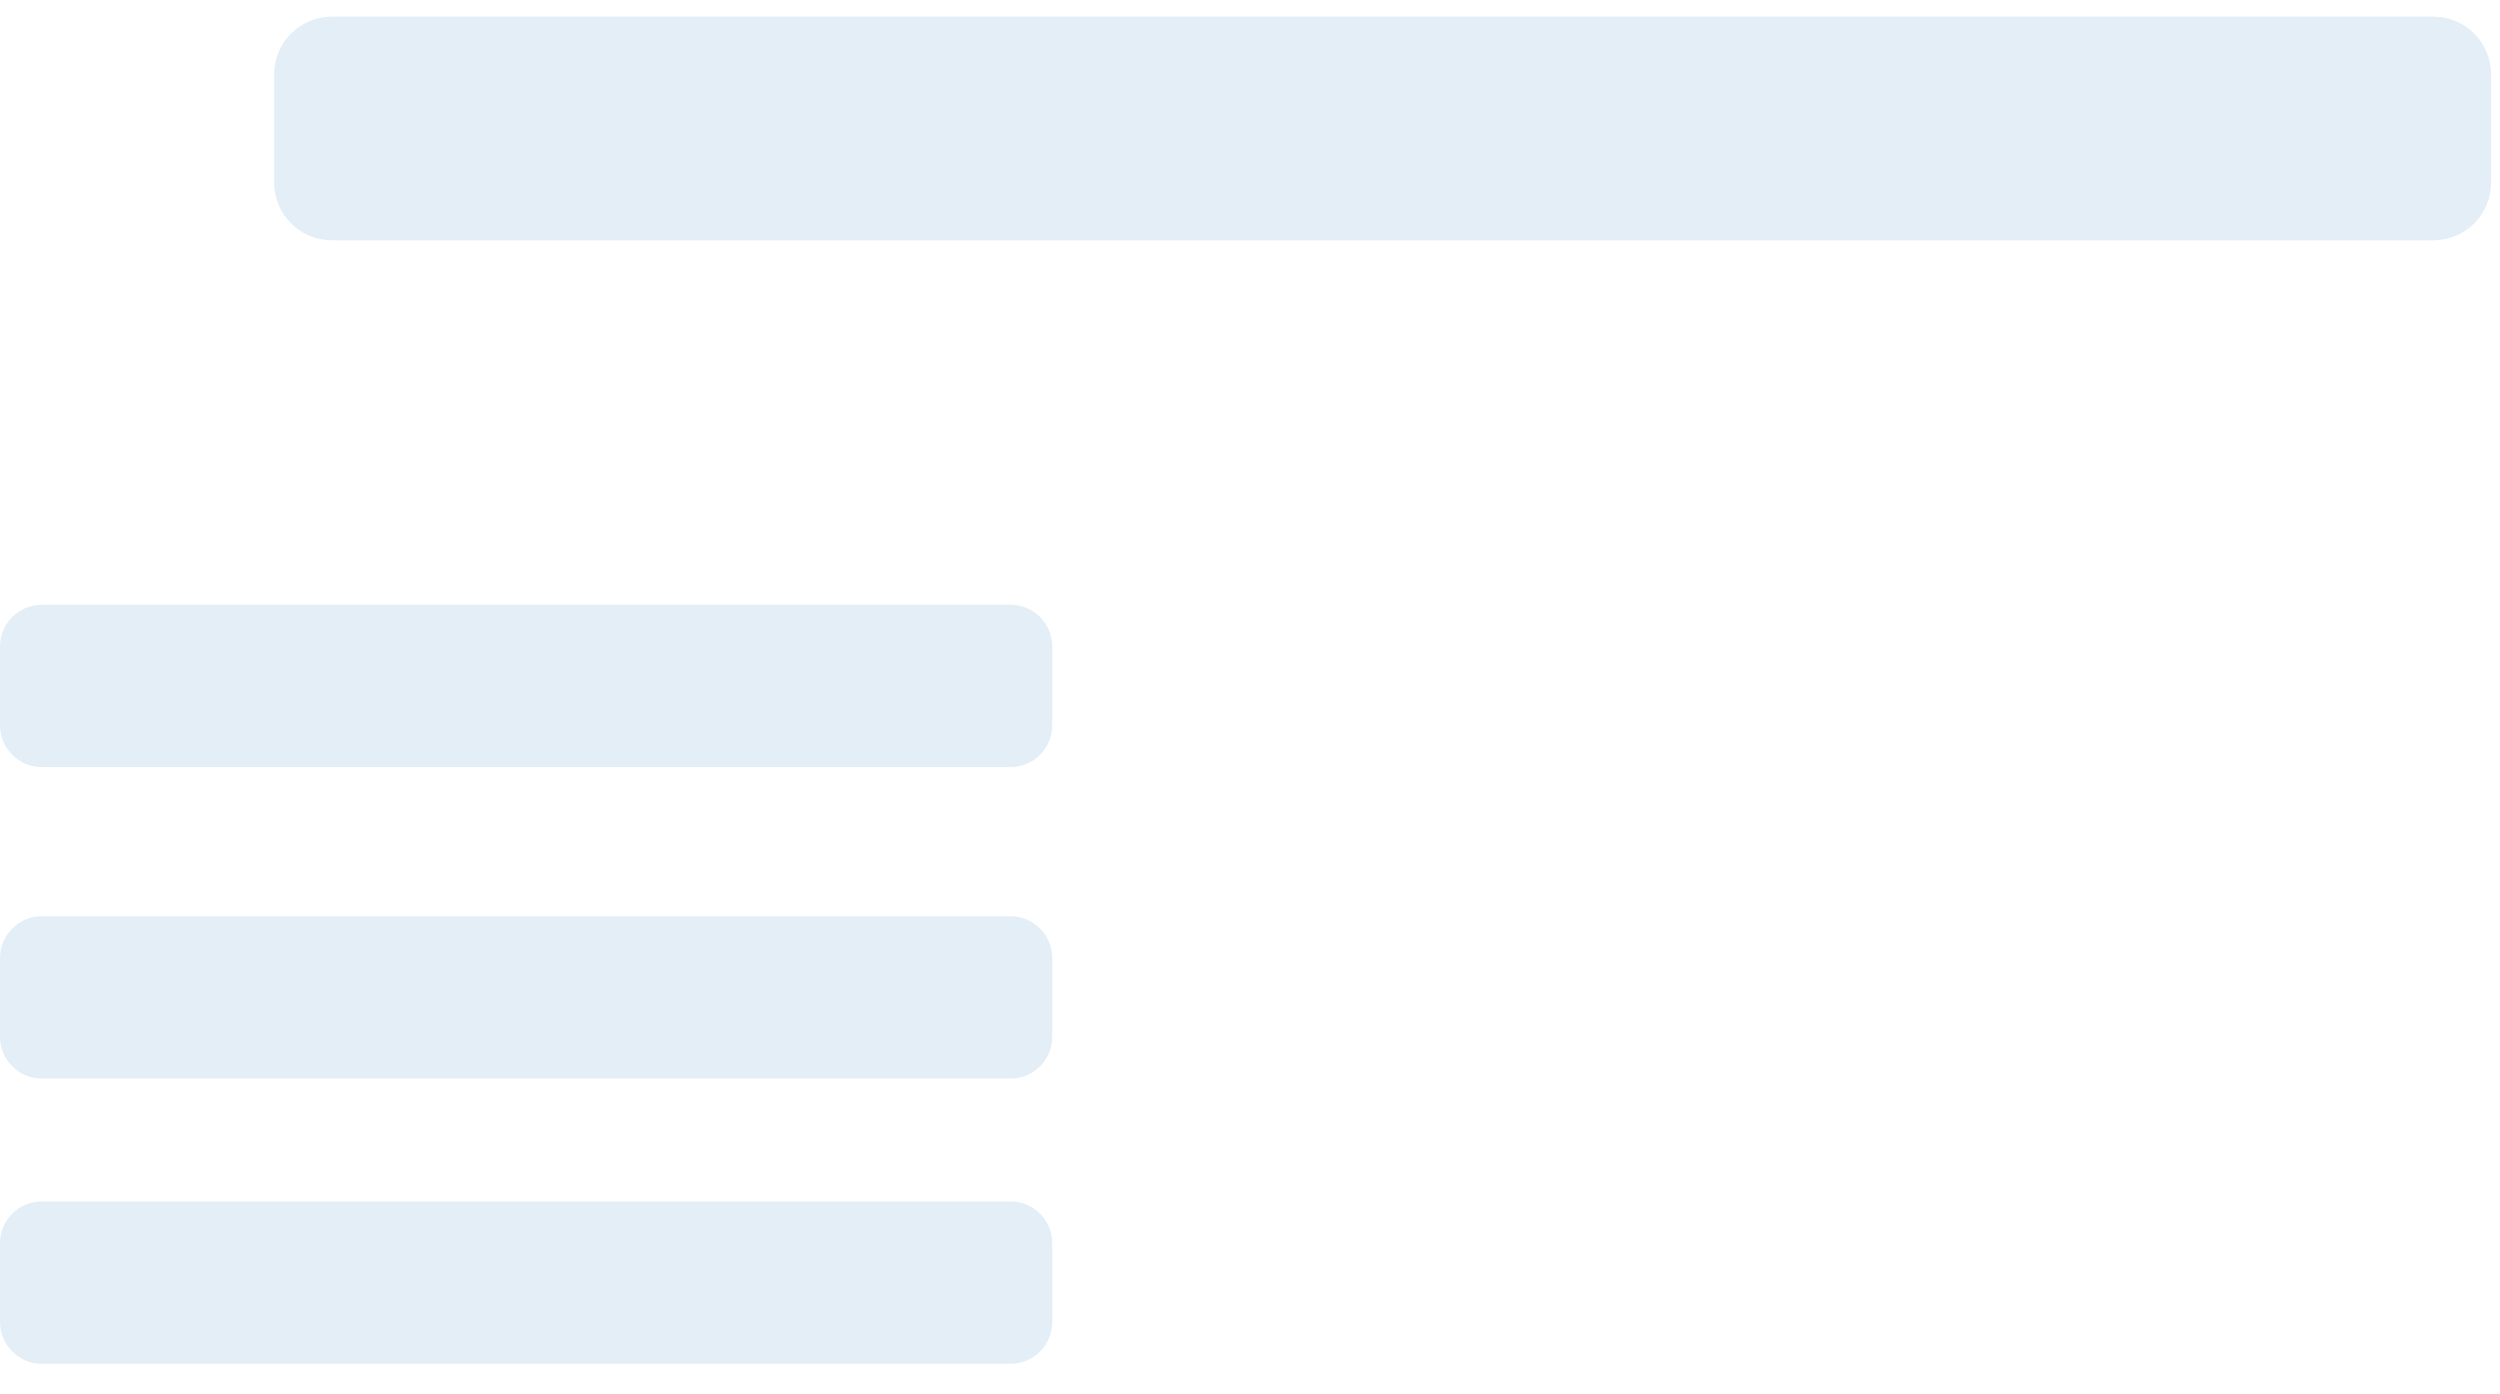 <?xml version="1.0" encoding="utf-8"?>
<!-- Generator: Adobe Illustrator 16.0.0, SVG Export Plug-In . SVG Version: 6.00 Build 0)  -->
<!DOCTYPE svg PUBLIC "-//W3C//DTD SVG 1.1//EN" "http://www.w3.org/Graphics/SVG/1.1/DTD/svg11.dtd">
<svg version="1.1" id="Layer_1" xmlns="http://www.w3.org/2000/svg" xmlns:xlink="http://www.w3.org/1999/xlink" x="0px" y="0px"
	 width="150px" height="83.669px" viewBox="0 0 150 83.669" enable-background="new 0 0 150 83.669" xml:space="preserve">
<g>
	<path opacity="0.6" fill="#D1E3F0" d="M146.009,14.417H19.908c-1.908,0-3.456-1.547-3.456-3.457V4.457C16.452,2.547,18,1,19.908,1
		h126.101c1.908,0,3.455,1.547,3.455,3.457v6.504C149.464,12.87,147.917,14.417,146.009,14.417z"/>
	<path opacity="0.6" fill="#D1E3F0" d="M60.626,46.024H2.509C1.124,46.024,0,44.9,0,43.516v-4.721c0-1.386,1.124-2.509,2.509-2.509
		h58.117c1.385,0,2.509,1.123,2.509,2.509v4.721C63.135,44.9,62.011,46.024,60.626,46.024z"/>
	<path opacity="0.6" fill="#D1E3F0" d="M60.626,64.713H2.509C1.124,64.713,0,63.59,0,62.205v-4.721c0-1.385,1.124-2.509,2.509-2.509
		h58.117c1.385,0,2.509,1.124,2.509,2.509v4.721C63.135,63.59,62.011,64.713,60.626,64.713z"/>
	<path opacity="0.6" fill="#D1E3F0" d="M60.626,81.828H2.509C1.124,81.828,0,80.704,0,79.316v-4.721
		c0-1.385,1.124-2.509,2.509-2.509h58.117c1.385,0,2.509,1.124,2.509,2.509v4.721C63.135,80.704,62.011,81.828,60.626,81.828z"/>
</g>
</svg>
